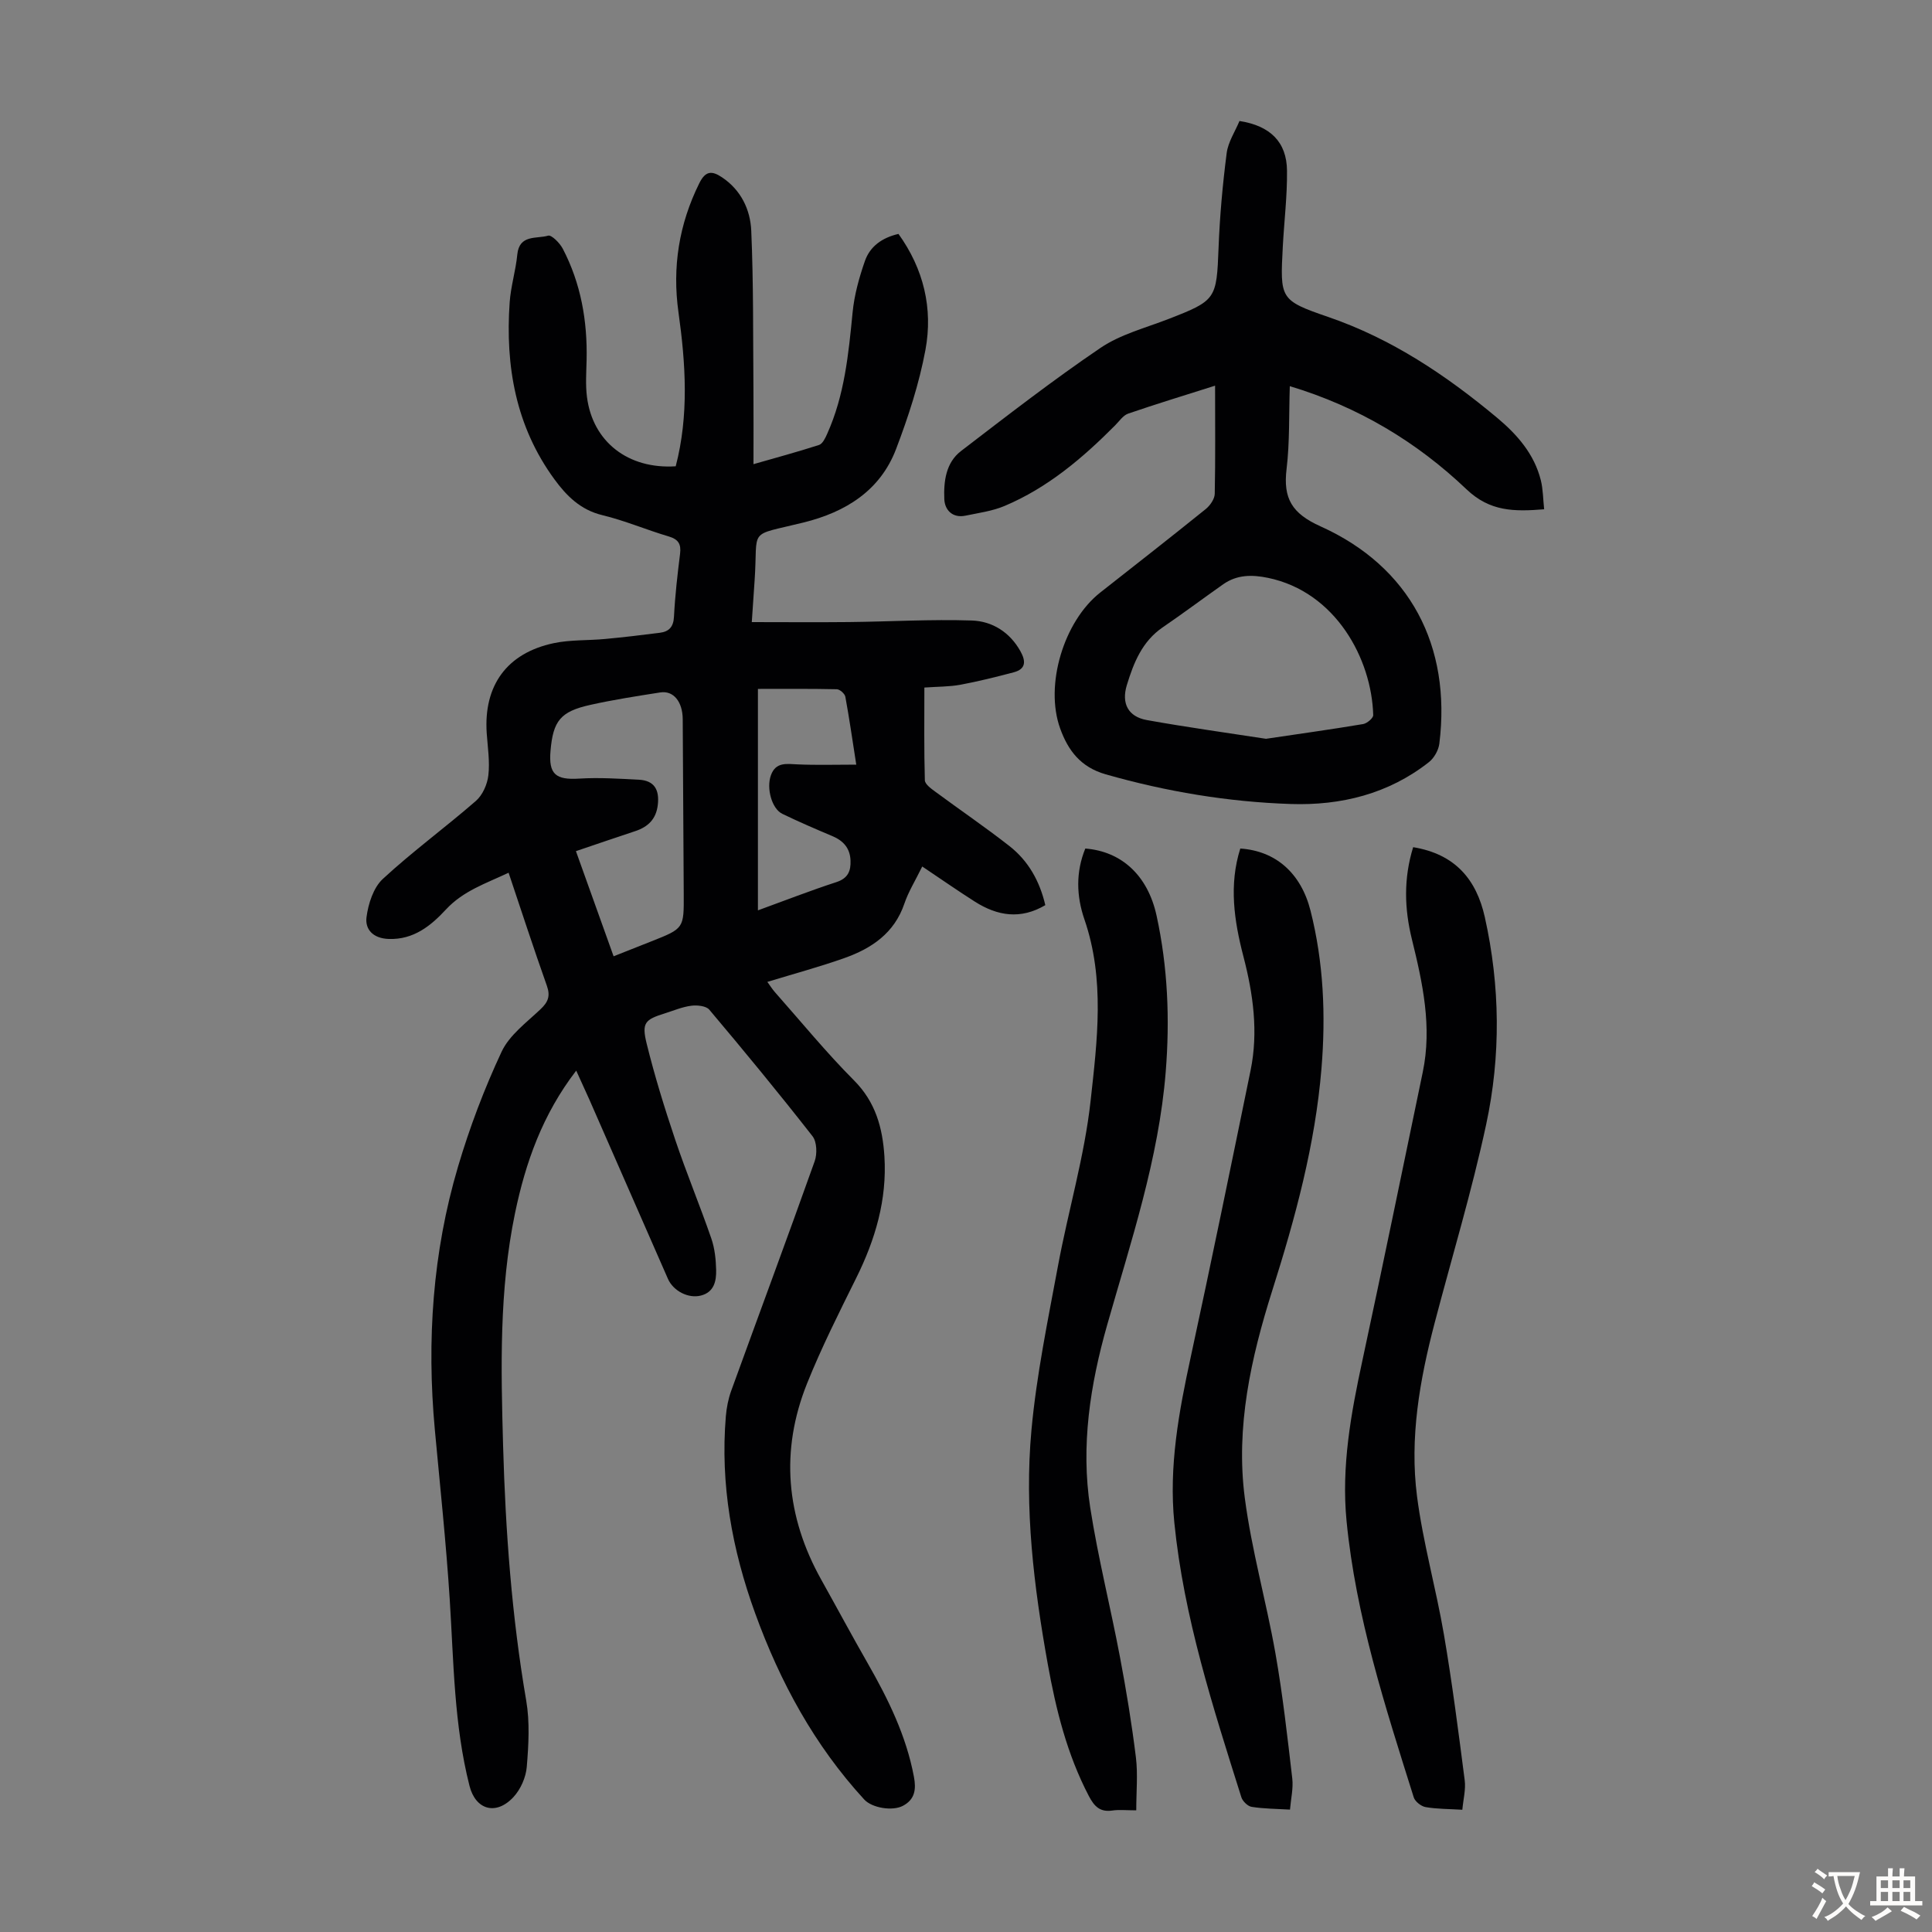 <svg enable-background="new 0 0 400 400" viewBox="0 0 400 400" xmlns="http://www.w3.org/2000/svg"><rect x="0" y="0" width="400" height="400" fill="#808080" stroke="none"/><g fill="#010103"><path d="m119.3 221.66c-6.98 9.08-10.49 19.02-12.67 29.51-3.3 15.92-2.92 32.05-2.47 48.16.5 17.69 1.79 35.29 4.79 52.77.76 4.46.49 9.18.11 13.73-.18 2.17-1.28 4.65-2.76 6.24-3.62 3.89-7.84 2.62-9.09-2.31-3.23-12.69-3.27-25.69-4.1-38.64-.75-11.71-2-23.4-3.08-35.09-1.7-18.46-.47-36.7 4.8-54.49 2.4-8.11 5.43-16.11 9.01-23.77 1.61-3.45 5.16-6.06 8.06-8.81 1.59-1.5 2.08-2.74 1.32-4.88-2.72-7.66-5.24-15.4-7.92-23.39-4.72 2.23-9.37 3.73-12.98 7.62-3.07 3.31-6.65 6.28-11.85 6.09-3.22-.11-4.91-1.97-4.59-4.49.36-2.78 1.42-6.11 3.36-7.92 6.15-5.69 12.96-10.66 19.29-16.17 1.39-1.21 2.37-3.44 2.58-5.31.33-2.85-.14-5.8-.34-8.7-.67-9.87 4.16-16.59 13.87-18.65 3.46-.73 7.11-.53 10.66-.87 3.78-.35 7.55-.8 11.31-1.28 1.87-.24 2.82-1.18 2.93-3.32.22-4.35.72-8.7 1.26-13.03.25-2.02-.34-3-2.36-3.6-4.61-1.36-9.07-3.28-13.73-4.4-4.53-1.09-7.43-4.01-9.94-7.45-7.99-10.93-10.17-23.41-9.25-36.6.23-3.32 1.26-6.59 1.58-9.91.41-4.22 4.02-3.21 6.38-3.91.7-.21 2.41 1.52 3.03 2.69 3.76 7.2 5.12 14.96 4.94 23.04-.06 2.57-.25 5.18.08 7.71 1.2 9.26 8.54 14.95 18.37 14.31 2.75-10.56 2.07-21.2.57-31.88-1.31-9.33.1-18.23 4.32-26.74 1.29-2.59 2.61-2.59 4.66-1.23 3.97 2.64 5.9 6.71 6.09 11.09.47 10.82.36 21.67.45 32.51.04 5.14.01 10.27.01 15.81 4.49-1.29 9.07-2.52 13.58-3.98.73-.24 1.29-1.42 1.67-2.28 3.6-7.99 4.43-16.55 5.27-25.14.35-3.61 1.35-7.22 2.55-10.66 1.04-2.99 3.51-4.82 6.95-5.61 5.2 7.23 7.18 15.42 5.58 24.03-1.3 6.97-3.54 13.84-6.07 20.49-3.29 8.65-10.47 13.07-19.13 15.22-11.86 2.94-9.39.9-10.17 12.07-.18 2.56-.35 5.11-.58 8.56 6.84 0 13.49.06 20.13-.01 8.48-.09 16.96-.6 25.43-.32 4.21.14 7.86 2.4 10.07 6.38 1.13 2.04 1.15 3.67-1.42 4.35-3.65.96-7.32 1.88-11.03 2.57-2.28.42-4.65.38-7.45.58 0 6.54-.08 12.87.1 19.19.02.81 1.27 1.72 2.12 2.34 5.12 3.79 10.41 7.38 15.42 11.31 3.87 3.04 6.23 7.2 7.4 12.21-5.13 3.03-9.92 2.23-14.56-.71-3.56-2.26-7.02-4.68-10.92-7.29-1.42 2.91-2.86 5.2-3.7 7.69-2.08 6.12-6.78 9.27-12.42 11.27-5.15 1.82-10.44 3.25-15.95 4.93.58.79 1.03 1.52 1.59 2.15 5.42 6.12 10.6 12.47 16.36 18.25 4.47 4.49 5.91 9.82 6.29 15.73.56 8.96-1.89 17.22-5.84 25.18-3.57 7.2-7.19 14.39-10.18 21.84-5.58 13.93-4.36 27.56 2.96 40.65 3.22 5.76 6.33 11.57 9.61 17.29 4.24 7.41 7.97 15 9.56 23.49.48 2.56.23 4.67-2.27 6-2.15 1.15-6.41.46-8.03-1.31-10.3-11.22-17.41-24.31-22.57-38.54-4.79-13.19-7.25-26.74-6.07-40.82.15-1.75.5-3.55 1.09-5.2 5.75-15.86 11.64-31.68 17.3-47.58.54-1.52.46-4.01-.44-5.17-6.94-8.88-14.11-17.59-21.38-26.21-.67-.79-2.53-.97-3.75-.81-1.86.24-3.65 1.01-5.46 1.58-4.1 1.28-4.82 1.93-3.76 6.24 1.65 6.7 3.7 13.32 5.9 19.87 2.31 6.88 5.11 13.6 7.48 20.46.72 2.07.96 4.37 1.01 6.57.05 2.27-.42 4.58-3.15 5.28-2.6.67-5.72-.94-6.83-3.46-5.44-12.38-10.86-24.77-16.29-37.16-.81-1.78-1.64-3.59-2.7-5.95zm-.06-45.44c2.67 7.45 5.2 14.51 7.8 21.77 2.9-1.15 5.38-2.13 7.86-3.11 6.71-2.66 6.7-2.66 6.66-9.79-.07-12.06-.15-24.13-.21-36.19-.02-3.6-1.9-5.97-4.64-5.54-4.85.76-9.71 1.51-14.5 2.58-6.17 1.37-7.7 3.3-8.23 9.5-.42 4.87 1.06 6.07 5.98 5.76 4.09-.25 8.21.02 12.31.23 3.24.17 4.28 2.12 3.92 5.22-.35 2.96-2.03 4.56-4.71 5.44-4.01 1.32-8 2.7-12.24 4.13zm37.68 12.26c5.6-2.04 10.88-4.1 16.25-5.85 2.42-.79 3.01-2.33 2.92-4.49-.1-2.52-1.47-4.07-3.75-5.03-3.49-1.47-6.97-2.97-10.38-4.62-2.16-1.05-3.33-5.28-2.35-7.98 1.01-2.81 3.28-2.35 5.58-2.25 3.93.17 7.87.05 12.09.05-.79-5.07-1.44-9.59-2.26-14.06-.12-.63-1.14-1.53-1.76-1.55-5.42-.12-10.83-.07-16.34-.07z"/><path d="m251.57 79.85c-6.33 2.01-12.19 3.79-17.98 5.78-1.06.36-1.85 1.57-2.71 2.43-6.74 6.79-13.98 12.93-22.89 16.69-2.53 1.07-5.36 1.44-8.08 2.01s-4.31-1.2-4.4-3.4c-.15-3.64.29-7.55 3.46-9.98 9.5-7.28 18.97-14.64 28.87-21.35 4.16-2.82 9.34-4.14 14.12-6 9.83-3.82 9.92-4.1 10.33-14.71.25-6.55.84-13.11 1.68-19.62.3-2.32 1.76-4.49 2.65-6.65 6.37.99 9.78 4.35 9.84 10.27.06 5.24-.59 10.48-.87 15.73-.56 10.8-.65 11.12 9.4 14.57 13.16 4.52 24.4 12.06 34.93 20.84 4.17 3.48 7.73 7.52 9.09 12.97.47 1.88.46 3.89.69 6.01-6.19.5-11.21.5-16.07-4.13-10.28-9.79-22.33-17.06-36.59-21.36-.2 5.89 0 11.58-.67 17.15-.73 6.07 1.07 9.2 7.04 11.88 18.52 8.34 27.1 24.76 24.59 44.99-.17 1.35-1.07 2.95-2.13 3.8-8.38 6.61-18.25 9.03-28.62 8.69-12.98-.43-25.76-2.56-38.32-6.14-5.24-1.5-7.8-4.98-9.43-9.48-3.26-9.01.76-22.23 8.28-28.15 7.3-5.74 14.62-11.46 21.85-17.29.91-.74 1.85-2.09 1.87-3.17.15-7.25.07-14.52.07-22.38zm10.54 73.11c7.12-1.06 13.63-1.96 20.11-3.05.81-.14 2.11-1.23 2.09-1.86-.32-11.63-7.77-25.5-21.78-28.41-3.34-.69-6.42-.67-9.27 1.32-4.19 2.95-8.3 6.03-12.53 8.92-4.27 2.92-6.02 7.35-7.43 11.96-1.16 3.8.27 6.54 4.13 7.24 8.34 1.5 16.73 2.65 24.68 3.88z"/><path d="m256.79 175.68c7.26.48 12.55 5.01 14.54 12.87 2.71 10.72 3.17 21.63 2.27 32.64-1.3 15.82-5.43 30.98-10.2 46.03-4.41 13.95-7.59 28.24-5.68 42.9 1.41 10.83 4.45 21.44 6.35 32.21 1.51 8.57 2.47 17.23 3.48 25.88.24 2.04-.28 4.16-.47 6.45-2.87-.17-5.44-.17-7.94-.57-.81-.13-1.87-1.16-2.13-1.99-5.88-18.65-11.92-37.28-13.88-56.87-1.16-11.61.94-22.93 3.39-34.23 4.28-19.77 8.34-39.58 12.4-59.39 1.63-7.96.54-15.81-1.48-23.57-1.93-7.41-3.03-14.84-.65-22.36z"/><path d="m292.58 175.4c8.71 1.43 13.09 6.7 14.83 14.46 3.19 14.29 3.34 28.74.28 42.97-2.97 13.84-7.09 27.43-10.68 41.14-3.08 11.76-5.19 23.72-3.63 35.83 1.24 9.61 3.93 19.03 5.57 28.61 1.71 10.01 3 20.09 4.3 30.16.25 1.92-.29 3.94-.49 6.12-2.76-.17-5.22-.14-7.6-.55-.93-.16-2.19-1.15-2.46-2.02-5.9-18.76-11.99-37.49-13.91-57.21-1.1-11.27.91-22.26 3.28-33.23 4.28-19.88 8.35-39.81 12.5-59.72 1.95-9.38-.02-18.44-2.25-27.49-1.55-6.28-1.75-12.56.26-19.07z"/><path d="m235.25 374.81c-2.1 0-3.55-.17-4.95.04-2.53.37-3.73-.83-4.85-2.97-4.52-8.63-6.83-17.93-8.53-27.4-2.87-16-4.86-32.16-3.37-48.39 1.05-11.42 3.4-22.73 5.5-34.03 2.12-11.42 5.49-22.67 6.75-34.17 1.37-12.44 2.99-25.14-1.28-37.53-1.68-4.88-1.8-9.82.18-14.68 7.52.59 12.94 5.59 14.75 13.87 2.33 10.67 2.77 21.45 1.9 32.35-1.45 18.11-7.22 35.15-12.13 52.44-3.5 12.33-5.49 24.99-3.5 37.8 1.61 10.36 4.2 20.58 6.15 30.89 1.31 6.91 2.45 13.86 3.31 20.84.42 3.47.07 7.05.07 10.94z"/></g><path d="m377.9 391.2c-.2.3-.4.5-.6.8-.7-.6-1.4-1-2.2-1.5.2-.3.4-.5.5-.8.6.4 1.4.8 2.3 1.5zm-1.8 6.1c-.2-.2-.5-.4-.9-.6.4-.6.8-1.2 1.2-1.9s.7-1.3.9-1.9c.3.3.5.5.8.7-.7 1.3-1.4 2.6-2 3.7zm2.2-9c-.3.3-.5.5-.6.8-.6-.6-1.3-1.1-2-1.5.3-.3.5-.5.6-.7.6.5 1.3.9 2 1.4zm.3.2v-.9h2 4.5c-.3 1.3-.6 2.5-1 3.6s-.9 2.1-1.4 3c.4.5 1 1 1.6 1.4s1.2.8 1.9 1.1c-.3.2-.5.4-.8.8-.4-.3-1-.7-1.6-1.2s-1.2-1.1-1.6-1.6c-.5.6-1.1 1.1-1.7 1.6s-1.4.9-2.1 1.4c-.1-.3-.3-.5-.7-.8.6-.2 1.2-.5 1.9-1s1.4-1.1 2-1.8c-.5-.8-.9-1.6-1.2-2.5s-.6-2-.8-3.2c-.4.1-.7.1-1 .1zm2.5 2.7c.3 1 .7 1.7 1 2.2.3-.5.6-1.1 1-2s.6-1.9.9-3h-3.2-.4c.1.9.3 1.8.7 2.8z" fill="#fcfbfa"/><path d="m396.5 388.5v1.5 3.6h1.5v.9c-.4 0-1 0-1.7 0h-7.9c-.5 0-.9 0-1.2 0v-.9h1.3v-3.5c0-.7 0-1.2 0-1.6h2.4c0-.8 0-1.4 0-1.7h1c0 .3-.1.8-.1 1.7h1.5c0-.8 0-1.4 0-1.7h1c0 .3-.1.9-.1 1.7zm-8.2 9.2c-.2-.3-.5-.5-.8-.8.8-.3 1.4-.6 1.9-.9s1-.7 1.4-1.1c.3.3.6.5.9.8-1.6 1-2.8 1.6-3.4 2zm2.6-6.8v-1.6h-1.5v1.6zm0 2.7v-1.9h-1.5v1.9zm2.4-2.7v-1.6h-1.5v1.6zm0 2.7v-1.9h-1.5v1.9zm.2 2 .7-.8c.4.2.9.5 1.6.8s1.3.7 1.8 1c-.3.3-.5.5-.8.8-.4-.3-1.5-1-3.3-1.8zm2-4.7v-1.6h-1.4v1.6zm0 2.7v-1.9h-1.4v1.9z" fill="#fcfbfa"/></svg>